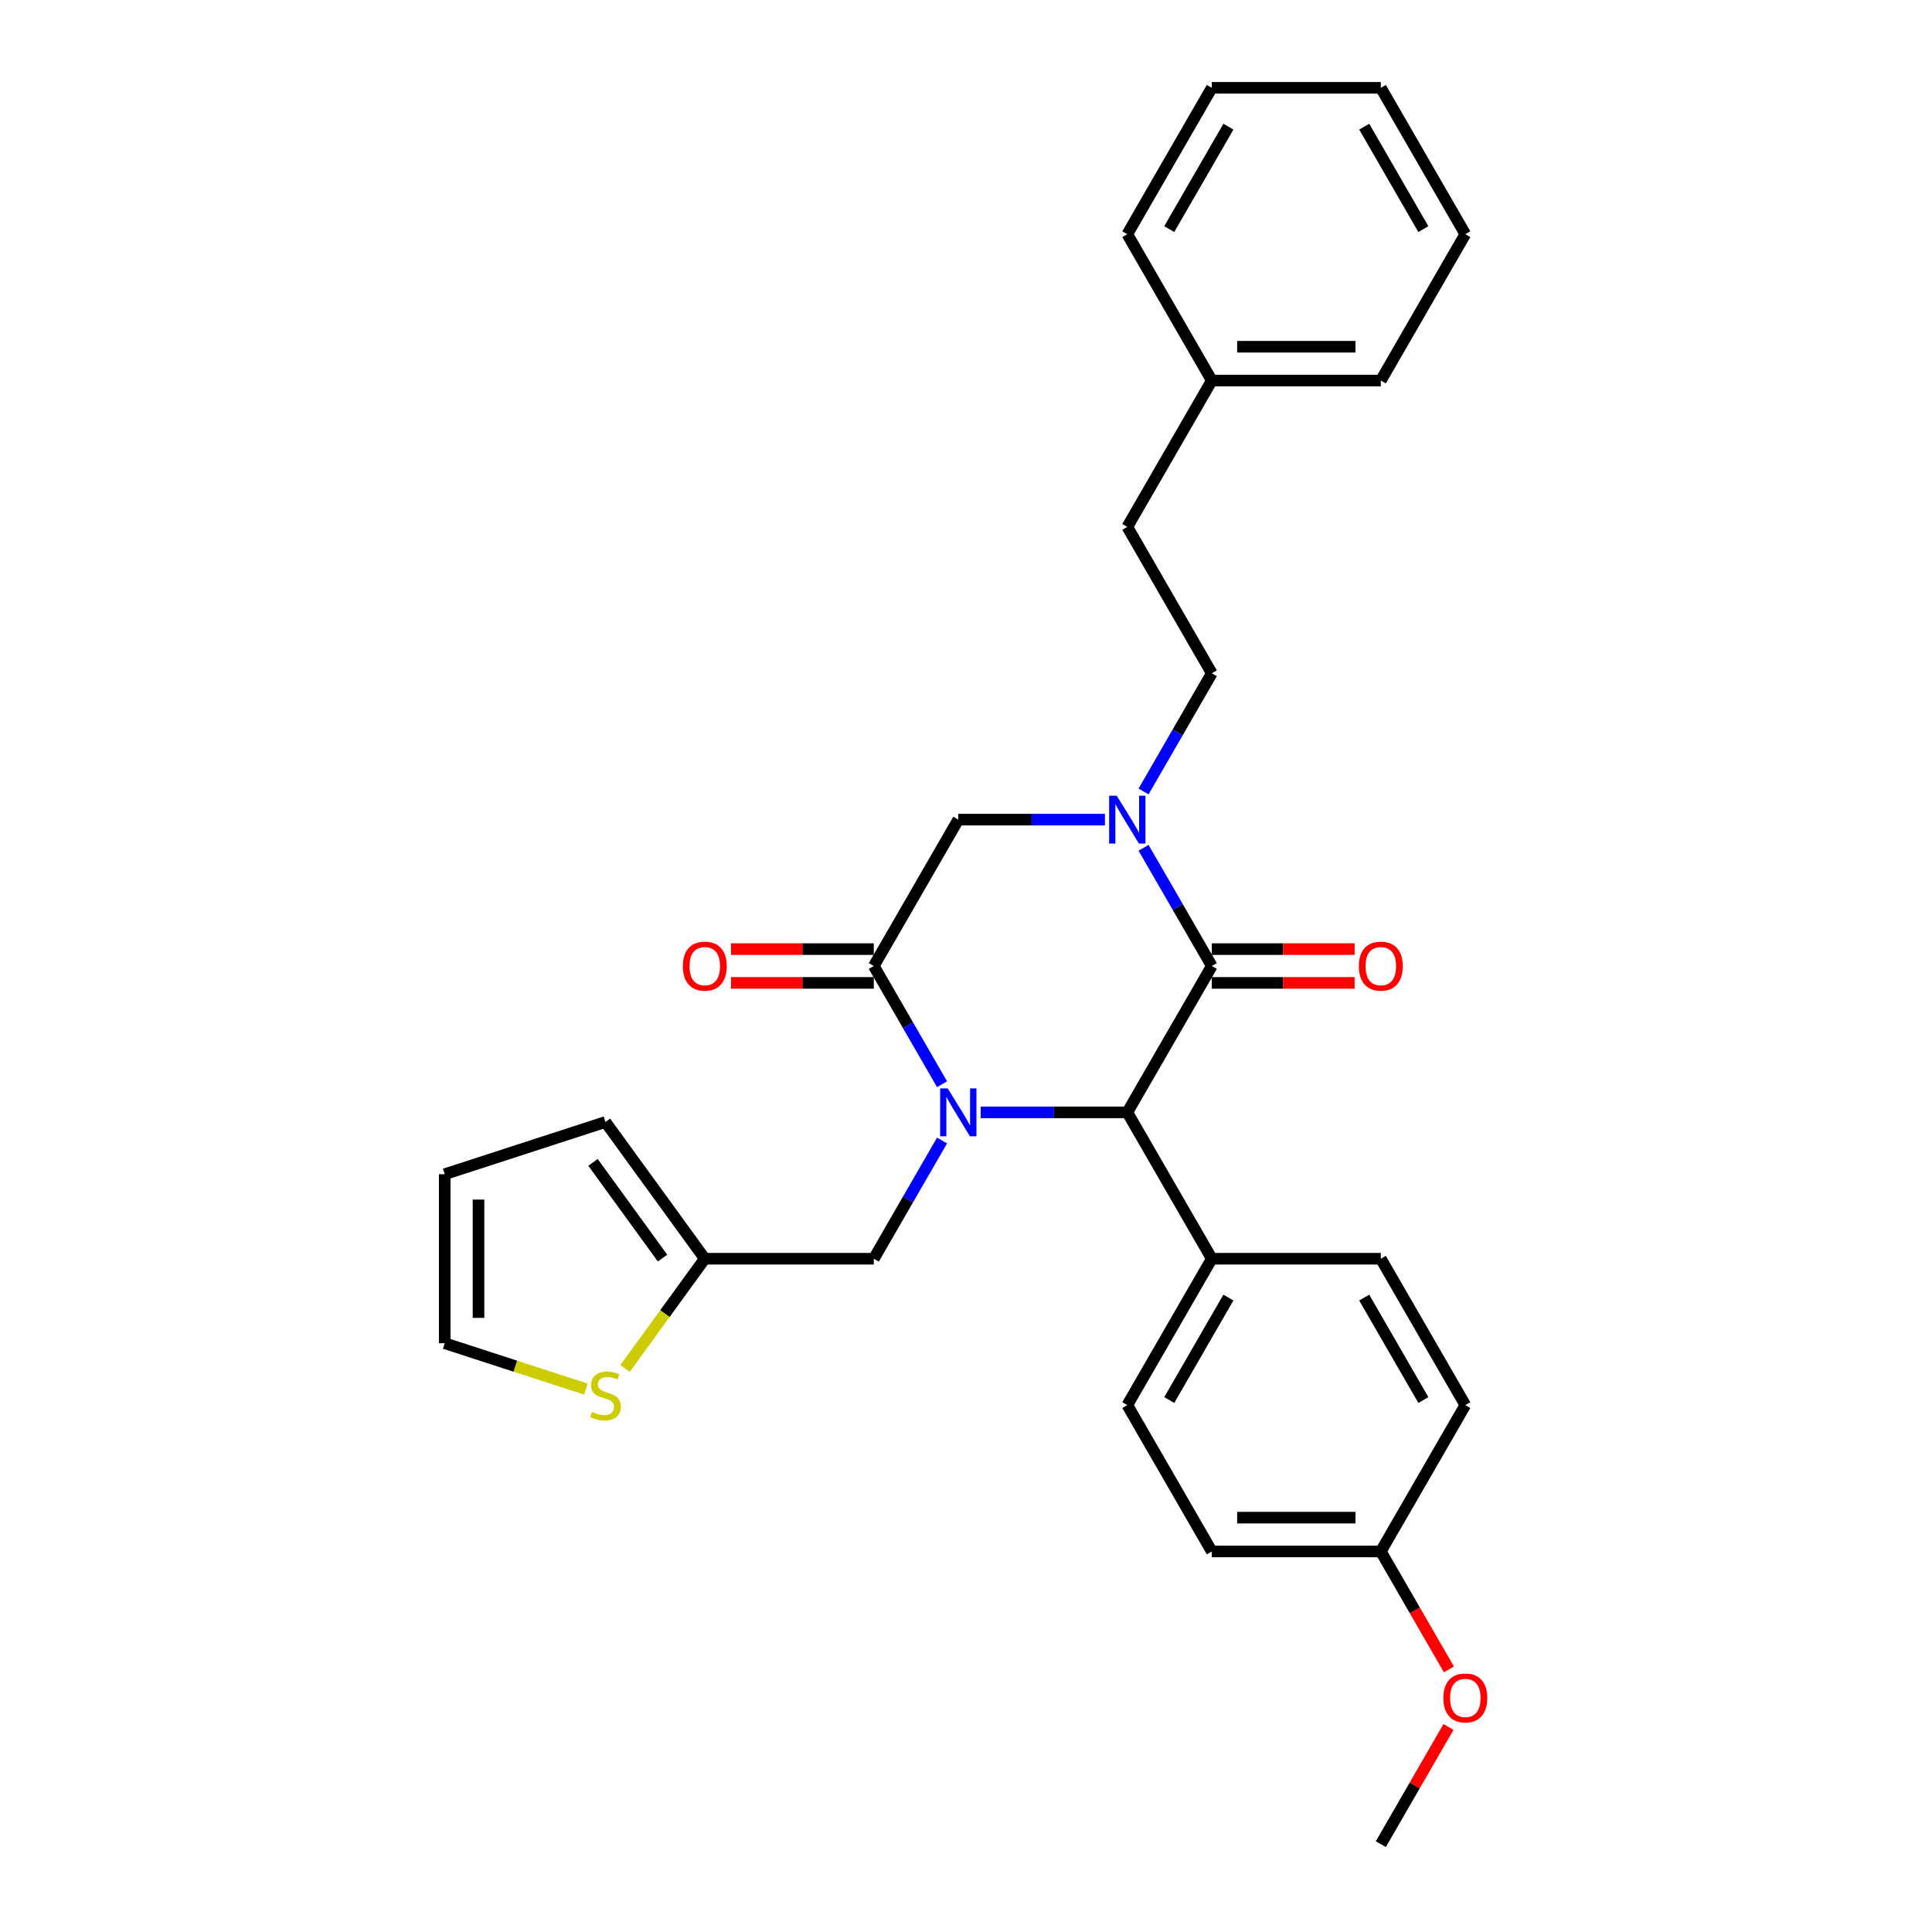 <?xml version='1.0' encoding='iso-8859-1'?>
<svg version='1.1' baseProfile='full'
              xmlns='http://www.w3.org/2000/svg'
                      xmlns:rdkit='http://www.rdkit.org/xml'
                      xmlns:xlink='http://www.w3.org/1999/xlink'
                  xml:space='preserve'
width='1000px' height='1000px' viewBox='0 0 1000 1000'>
<!-- END OF HEADER -->
<rect style='opacity:1.0;fill:#FFFFFF;stroke:none' width='1000' height='1000' x='0' y='0'> </rect>
<path class='bond-2' d='M 487.599,561.184 L 469.936,530.592' style='fill:none;fill-rule:evenodd;stroke:#0000FF;stroke-width:6px;stroke-linecap:butt;stroke-linejoin:miter;stroke-opacity:1' />
<path class='bond-2' d='M 469.936,530.592 L 452.274,500' style='fill:none;fill-rule:evenodd;stroke:#000000;stroke-width:6px;stroke-linecap:butt;stroke-linejoin:miter;stroke-opacity:1' />
<path class='bond-3' d='M 507.595,575.758 L 545.543,575.758' style='fill:none;fill-rule:evenodd;stroke:#0000FF;stroke-width:6px;stroke-linecap:butt;stroke-linejoin:miter;stroke-opacity:1' />
<path class='bond-3' d='M 545.543,575.758 L 583.49,575.758' style='fill:none;fill-rule:evenodd;stroke:#000000;stroke-width:6px;stroke-linecap:butt;stroke-linejoin:miter;stroke-opacity:1' />
<path class='bond-5' d='M 487.599,590.331 L 469.936,620.923' style='fill:none;fill-rule:evenodd;stroke:#0000FF;stroke-width:6px;stroke-linecap:butt;stroke-linejoin:miter;stroke-opacity:1' />
<path class='bond-5' d='M 469.936,620.923 L 452.274,651.515' style='fill:none;fill-rule:evenodd;stroke:#000000;stroke-width:6px;stroke-linecap:butt;stroke-linejoin:miter;stroke-opacity:1' />
<path class='bond-0' d='M 627.229,500 L 583.49,575.758' style='fill:none;fill-rule:evenodd;stroke:#000000;stroke-width:6px;stroke-linecap:butt;stroke-linejoin:miter;stroke-opacity:1' />
<path class='bond-1' d='M 627.229,500 L 609.567,469.408' style='fill:none;fill-rule:evenodd;stroke:#000000;stroke-width:6px;stroke-linecap:butt;stroke-linejoin:miter;stroke-opacity:1' />
<path class='bond-1' d='M 609.567,469.408 L 591.904,438.816' style='fill:none;fill-rule:evenodd;stroke:#0000FF;stroke-width:6px;stroke-linecap:butt;stroke-linejoin:miter;stroke-opacity:1' />
<path class='bond-9' d='M 627.229,508.748 L 664.188,508.748' style='fill:none;fill-rule:evenodd;stroke:#000000;stroke-width:6px;stroke-linecap:butt;stroke-linejoin:miter;stroke-opacity:1' />
<path class='bond-9' d='M 664.188,508.748 L 701.147,508.748' style='fill:none;fill-rule:evenodd;stroke:#FF0000;stroke-width:6px;stroke-linecap:butt;stroke-linejoin:miter;stroke-opacity:1' />
<path class='bond-9' d='M 627.229,491.252 L 664.188,491.252' style='fill:none;fill-rule:evenodd;stroke:#000000;stroke-width:6px;stroke-linecap:butt;stroke-linejoin:miter;stroke-opacity:1' />
<path class='bond-9' d='M 664.188,491.252 L 701.147,491.252' style='fill:none;fill-rule:evenodd;stroke:#FF0000;stroke-width:6px;stroke-linecap:butt;stroke-linejoin:miter;stroke-opacity:1' />
<path class='bond-10' d='M 591.904,409.669 L 609.567,379.077' style='fill:none;fill-rule:evenodd;stroke:#0000FF;stroke-width:6px;stroke-linecap:butt;stroke-linejoin:miter;stroke-opacity:1' />
<path class='bond-10' d='M 609.567,379.077 L 627.229,348.485' style='fill:none;fill-rule:evenodd;stroke:#000000;stroke-width:6px;stroke-linecap:butt;stroke-linejoin:miter;stroke-opacity:1' />
<path class='bond-29' d='M 571.908,424.242 L 533.961,424.242' style='fill:none;fill-rule:evenodd;stroke:#0000FF;stroke-width:6px;stroke-linecap:butt;stroke-linejoin:miter;stroke-opacity:1' />
<path class='bond-29' d='M 533.961,424.242 L 496.013,424.242' style='fill:none;fill-rule:evenodd;stroke:#000000;stroke-width:6px;stroke-linecap:butt;stroke-linejoin:miter;stroke-opacity:1' />
<path class='bond-4' d='M 452.274,500 L 496.013,424.242' style='fill:none;fill-rule:evenodd;stroke:#000000;stroke-width:6px;stroke-linecap:butt;stroke-linejoin:miter;stroke-opacity:1' />
<path class='bond-11' d='M 452.274,491.252 L 415.315,491.252' style='fill:none;fill-rule:evenodd;stroke:#000000;stroke-width:6px;stroke-linecap:butt;stroke-linejoin:miter;stroke-opacity:1' />
<path class='bond-11' d='M 415.315,491.252 L 378.356,491.252' style='fill:none;fill-rule:evenodd;stroke:#FF0000;stroke-width:6px;stroke-linecap:butt;stroke-linejoin:miter;stroke-opacity:1' />
<path class='bond-11' d='M 452.274,508.748 L 415.315,508.748' style='fill:none;fill-rule:evenodd;stroke:#000000;stroke-width:6px;stroke-linecap:butt;stroke-linejoin:miter;stroke-opacity:1' />
<path class='bond-11' d='M 415.315,508.748 L 378.356,508.748' style='fill:none;fill-rule:evenodd;stroke:#FF0000;stroke-width:6px;stroke-linecap:butt;stroke-linejoin:miter;stroke-opacity:1' />
<path class='bond-8' d='M 583.49,575.758 L 627.229,651.515' style='fill:none;fill-rule:evenodd;stroke:#000000;stroke-width:6px;stroke-linecap:butt;stroke-linejoin:miter;stroke-opacity:1' />
<path class='bond-6' d='M 452.274,651.515 L 364.797,651.515' style='fill:none;fill-rule:evenodd;stroke:#000000;stroke-width:6px;stroke-linecap:butt;stroke-linejoin:miter;stroke-opacity:1' />
<path class='bond-7' d='M 364.797,651.515 L 344.153,679.929' style='fill:none;fill-rule:evenodd;stroke:#000000;stroke-width:6px;stroke-linecap:butt;stroke-linejoin:miter;stroke-opacity:1' />
<path class='bond-7' d='M 344.153,679.929 L 323.509,708.343' style='fill:none;fill-rule:evenodd;stroke:#CCCC00;stroke-width:6px;stroke-linecap:butt;stroke-linejoin:miter;stroke-opacity:1' />
<path class='bond-13' d='M 364.797,651.515 L 313.379,580.745' style='fill:none;fill-rule:evenodd;stroke:#000000;stroke-width:6px;stroke-linecap:butt;stroke-linejoin:miter;stroke-opacity:1' />
<path class='bond-13' d='M 342.93,651.183 L 306.938,601.644' style='fill:none;fill-rule:evenodd;stroke:#000000;stroke-width:6px;stroke-linecap:butt;stroke-linejoin:miter;stroke-opacity:1' />
<path class='bond-12' d='M 303.249,718.994 L 266.716,707.124' style='fill:none;fill-rule:evenodd;stroke:#CCCC00;stroke-width:6px;stroke-linecap:butt;stroke-linejoin:miter;stroke-opacity:1' />
<path class='bond-12' d='M 266.716,707.124 L 230.183,695.254' style='fill:none;fill-rule:evenodd;stroke:#000000;stroke-width:6px;stroke-linecap:butt;stroke-linejoin:miter;stroke-opacity:1' />
<path class='bond-15' d='M 627.229,651.515 L 583.49,727.273' style='fill:none;fill-rule:evenodd;stroke:#000000;stroke-width:6px;stroke-linecap:butt;stroke-linejoin:miter;stroke-opacity:1' />
<path class='bond-15' d='M 635.82,671.627 L 605.202,724.657' style='fill:none;fill-rule:evenodd;stroke:#000000;stroke-width:6px;stroke-linecap:butt;stroke-linejoin:miter;stroke-opacity:1' />
<path class='bond-16' d='M 627.229,651.515 L 714.706,651.515' style='fill:none;fill-rule:evenodd;stroke:#000000;stroke-width:6px;stroke-linecap:butt;stroke-linejoin:miter;stroke-opacity:1' />
<path class='bond-18' d='M 627.229,348.485 L 583.49,272.727' style='fill:none;fill-rule:evenodd;stroke:#000000;stroke-width:6px;stroke-linecap:butt;stroke-linejoin:miter;stroke-opacity:1' />
<path class='bond-30' d='M 230.183,695.254 L 230.183,607.776' style='fill:none;fill-rule:evenodd;stroke:#000000;stroke-width:6px;stroke-linecap:butt;stroke-linejoin:miter;stroke-opacity:1' />
<path class='bond-30' d='M 247.679,682.132 L 247.679,620.898' style='fill:none;fill-rule:evenodd;stroke:#000000;stroke-width:6px;stroke-linecap:butt;stroke-linejoin:miter;stroke-opacity:1' />
<path class='bond-14' d='M 313.379,580.745 L 230.183,607.776' style='fill:none;fill-rule:evenodd;stroke:#000000;stroke-width:6px;stroke-linecap:butt;stroke-linejoin:miter;stroke-opacity:1' />
<path class='bond-19' d='M 583.49,727.273 L 627.229,803.03' style='fill:none;fill-rule:evenodd;stroke:#000000;stroke-width:6px;stroke-linecap:butt;stroke-linejoin:miter;stroke-opacity:1' />
<path class='bond-20' d='M 714.706,651.515 L 758.445,727.273' style='fill:none;fill-rule:evenodd;stroke:#000000;stroke-width:6px;stroke-linecap:butt;stroke-linejoin:miter;stroke-opacity:1' />
<path class='bond-20' d='M 706.115,671.627 L 736.732,724.657' style='fill:none;fill-rule:evenodd;stroke:#000000;stroke-width:6px;stroke-linecap:butt;stroke-linejoin:miter;stroke-opacity:1' />
<path class='bond-17' d='M 714.706,803.03 L 758.445,727.273' style='fill:none;fill-rule:evenodd;stroke:#000000;stroke-width:6px;stroke-linecap:butt;stroke-linejoin:miter;stroke-opacity:1' />
<path class='bond-22' d='M 714.706,803.03 L 732.328,833.552' style='fill:none;fill-rule:evenodd;stroke:#000000;stroke-width:6px;stroke-linecap:butt;stroke-linejoin:miter;stroke-opacity:1' />
<path class='bond-22' d='M 732.328,833.552 L 749.95,864.074' style='fill:none;fill-rule:evenodd;stroke:#FF0000;stroke-width:6px;stroke-linecap:butt;stroke-linejoin:miter;stroke-opacity:1' />
<path class='bond-31' d='M 714.706,803.03 L 627.229,803.03' style='fill:none;fill-rule:evenodd;stroke:#000000;stroke-width:6px;stroke-linecap:butt;stroke-linejoin:miter;stroke-opacity:1' />
<path class='bond-31' d='M 701.585,785.535 L 640.35,785.535' style='fill:none;fill-rule:evenodd;stroke:#000000;stroke-width:6px;stroke-linecap:butt;stroke-linejoin:miter;stroke-opacity:1' />
<path class='bond-21' d='M 583.49,272.727 L 627.229,196.97' style='fill:none;fill-rule:evenodd;stroke:#000000;stroke-width:6px;stroke-linecap:butt;stroke-linejoin:miter;stroke-opacity:1' />
<path class='bond-23' d='M 627.229,196.97 L 714.706,196.97' style='fill:none;fill-rule:evenodd;stroke:#000000;stroke-width:6px;stroke-linecap:butt;stroke-linejoin:miter;stroke-opacity:1' />
<path class='bond-23' d='M 640.35,179.474 L 701.585,179.474' style='fill:none;fill-rule:evenodd;stroke:#000000;stroke-width:6px;stroke-linecap:butt;stroke-linejoin:miter;stroke-opacity:1' />
<path class='bond-24' d='M 627.229,196.97 L 583.49,121.212' style='fill:none;fill-rule:evenodd;stroke:#000000;stroke-width:6px;stroke-linecap:butt;stroke-linejoin:miter;stroke-opacity:1' />
<path class='bond-25' d='M 749.728,893.886 L 732.217,924.216' style='fill:none;fill-rule:evenodd;stroke:#FF0000;stroke-width:6px;stroke-linecap:butt;stroke-linejoin:miter;stroke-opacity:1' />
<path class='bond-25' d='M 732.217,924.216 L 714.706,954.545' style='fill:none;fill-rule:evenodd;stroke:#000000;stroke-width:6px;stroke-linecap:butt;stroke-linejoin:miter;stroke-opacity:1' />
<path class='bond-26' d='M 714.706,196.97 L 758.445,121.212' style='fill:none;fill-rule:evenodd;stroke:#000000;stroke-width:6px;stroke-linecap:butt;stroke-linejoin:miter;stroke-opacity:1' />
<path class='bond-27' d='M 583.49,121.212 L 627.229,45.455' style='fill:none;fill-rule:evenodd;stroke:#000000;stroke-width:6px;stroke-linecap:butt;stroke-linejoin:miter;stroke-opacity:1' />
<path class='bond-27' d='M 605.202,118.596 L 635.82,65.566' style='fill:none;fill-rule:evenodd;stroke:#000000;stroke-width:6px;stroke-linecap:butt;stroke-linejoin:miter;stroke-opacity:1' />
<path class='bond-32' d='M 758.445,121.212 L 714.706,45.455' style='fill:none;fill-rule:evenodd;stroke:#000000;stroke-width:6px;stroke-linecap:butt;stroke-linejoin:miter;stroke-opacity:1' />
<path class='bond-32' d='M 736.732,118.596 L 706.115,65.566' style='fill:none;fill-rule:evenodd;stroke:#000000;stroke-width:6px;stroke-linecap:butt;stroke-linejoin:miter;stroke-opacity:1' />
<path class='bond-28' d='M 627.229,45.455 L 714.706,45.455' style='fill:none;fill-rule:evenodd;stroke:#000000;stroke-width:6px;stroke-linecap:butt;stroke-linejoin:miter;stroke-opacity:1' />
<path  class='atom-0' d='M 490.537 563.371
L 498.655 576.492
Q 499.459 577.787, 500.754 580.131
Q 502.049 582.476, 502.119 582.616
L 502.119 563.371
L 505.408 563.371
L 505.408 588.144
L 502.014 588.144
L 493.301 573.798
Q 492.286 572.119, 491.202 570.194
Q 490.152 568.27, 489.837 567.675
L 489.837 588.144
L 486.618 588.144
L 486.618 563.371
L 490.537 563.371
' fill='#0000FF'/>
<path  class='atom-2' d='M 578.014 411.856
L 586.132 424.977
Q 586.937 426.272, 588.231 428.616
Q 589.526 430.961, 589.596 431.101
L 589.596 411.856
L 592.885 411.856
L 592.885 436.629
L 589.491 436.629
L 580.778 422.283
Q 579.764 420.603, 578.679 418.679
Q 577.629 416.754, 577.314 416.16
L 577.314 436.629
L 574.095 436.629
L 574.095 411.856
L 578.014 411.856
' fill='#0000FF'/>
<path  class='atom-8' d='M 306.381 730.789
Q 306.661 730.894, 307.815 731.383
Q 308.97 731.873, 310.23 732.188
Q 311.525 732.468, 312.784 732.468
Q 315.129 732.468, 316.493 731.348
Q 317.858 730.194, 317.858 728.199
Q 317.858 726.835, 317.158 725.995
Q 316.493 725.155, 315.443 724.7
Q 314.394 724.245, 312.644 723.72
Q 310.44 723.056, 309.11 722.426
Q 307.815 721.796, 306.871 720.466
Q 305.961 719.137, 305.961 716.897
Q 305.961 713.783, 308.06 711.858
Q 310.195 709.934, 314.394 709.934
Q 317.263 709.934, 320.517 711.299
L 319.712 713.993
Q 316.738 712.768, 314.499 712.768
Q 312.084 712.768, 310.755 713.783
Q 309.425 714.763, 309.46 716.477
Q 309.46 717.807, 310.125 718.612
Q 310.825 719.417, 311.804 719.871
Q 312.819 720.326, 314.499 720.851
Q 316.738 721.551, 318.068 722.251
Q 319.397 722.951, 320.342 724.385
Q 321.322 725.785, 321.322 728.199
Q 321.322 731.628, 319.013 733.483
Q 316.738 735.302, 312.924 735.302
Q 310.72 735.302, 309.04 734.813
Q 307.396 734.358, 305.436 733.553
L 306.381 730.789
' fill='#CCCC00'/>
<path  class='atom-10' d='M 703.334 500.07
Q 703.334 494.122, 706.273 490.797
Q 709.213 487.473, 714.706 487.473
Q 720.2 487.473, 723.139 490.797
Q 726.078 494.122, 726.078 500.07
Q 726.078 506.088, 723.104 509.518
Q 720.13 512.912, 714.706 512.912
Q 709.248 512.912, 706.273 509.518
Q 703.334 506.123, 703.334 500.07
M 714.706 510.112
Q 718.485 510.112, 720.515 507.593
Q 722.579 505.039, 722.579 500.07
Q 722.579 495.206, 720.515 492.757
Q 718.485 490.273, 714.706 490.273
Q 710.927 490.273, 708.863 492.722
Q 706.833 495.171, 706.833 500.07
Q 706.833 505.074, 708.863 507.593
Q 710.927 510.112, 714.706 510.112
' fill='#FF0000'/>
<path  class='atom-12' d='M 353.425 500.07
Q 353.425 494.122, 356.364 490.797
Q 359.303 487.473, 364.797 487.473
Q 370.29 487.473, 373.23 490.797
Q 376.169 494.122, 376.169 500.07
Q 376.169 506.088, 373.195 509.518
Q 370.22 512.912, 364.797 512.912
Q 359.338 512.912, 356.364 509.518
Q 353.425 506.123, 353.425 500.07
M 364.797 510.112
Q 368.576 510.112, 370.605 507.593
Q 372.67 505.039, 372.67 500.07
Q 372.67 495.206, 370.605 492.757
Q 368.576 490.273, 364.797 490.273
Q 361.018 490.273, 358.953 492.722
Q 356.924 495.171, 356.924 500.07
Q 356.924 505.074, 358.953 507.593
Q 361.018 510.112, 364.797 510.112
' fill='#FF0000'/>
<path  class='atom-23' d='M 747.073 878.858
Q 747.073 872.909, 750.012 869.585
Q 752.951 866.261, 758.445 866.261
Q 763.938 866.261, 766.878 869.585
Q 769.817 872.909, 769.817 878.858
Q 769.817 884.876, 766.843 888.305
Q 763.868 891.7, 758.445 891.7
Q 752.986 891.7, 750.012 888.305
Q 747.073 884.911, 747.073 878.858
M 758.445 888.9
Q 762.224 888.9, 764.253 886.381
Q 766.318 883.827, 766.318 878.858
Q 766.318 873.994, 764.253 871.545
Q 762.224 869.06, 758.445 869.06
Q 754.666 869.06, 752.601 871.51
Q 750.572 873.959, 750.572 878.858
Q 750.572 883.862, 752.601 886.381
Q 754.666 888.9, 758.445 888.9
' fill='#FF0000'/>
</svg>
